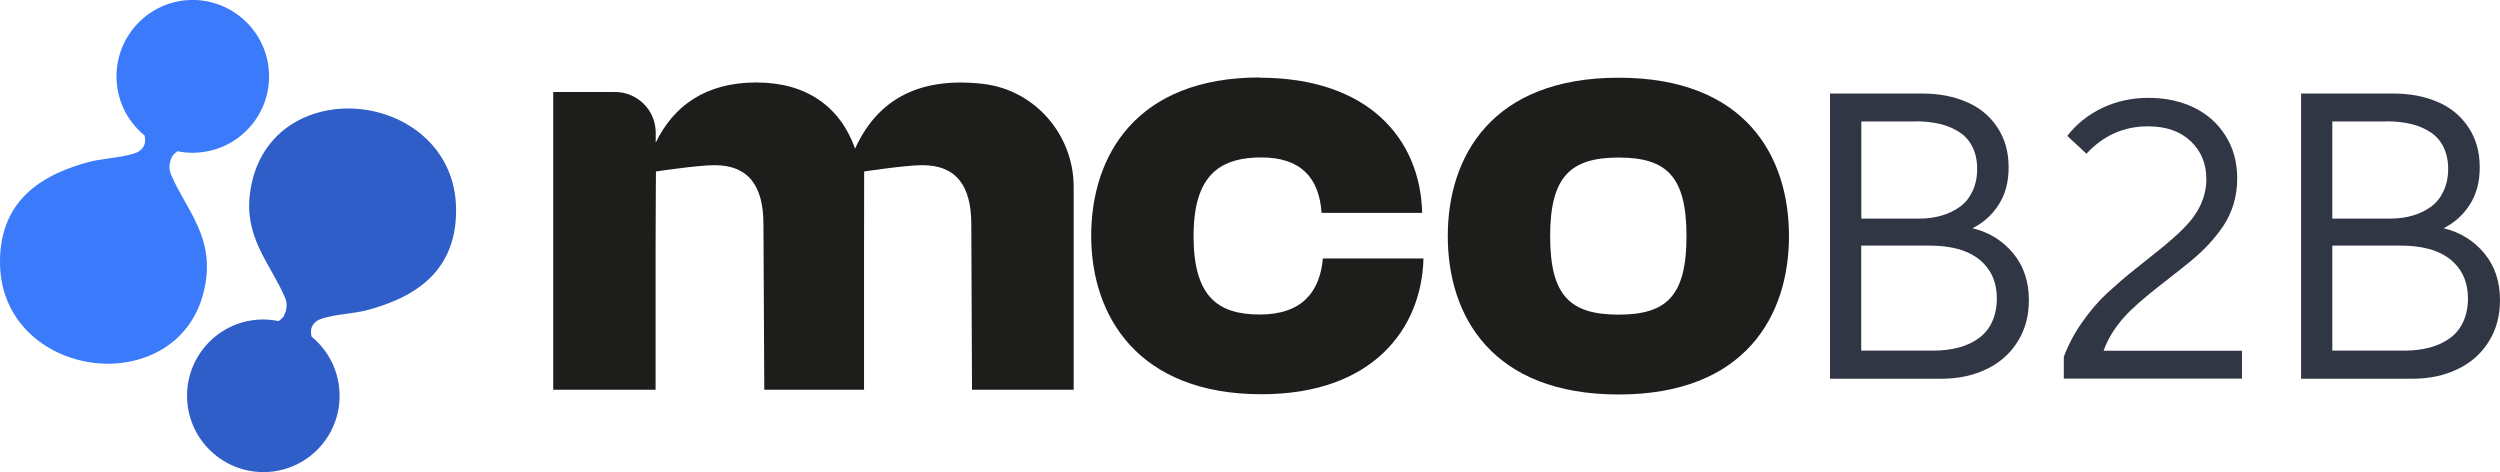 <svg xmlns="http://www.w3.org/2000/svg" id="Camada_2" data-name="Camada 2" viewBox="0 0 209.77 39.62"><defs><style>      .cls-1 {        fill: #305ec9;      }      .cls-2 {        fill: #3b7afb;      }      .cls-3 {        fill: #1d1d1b;      }      .cls-4 {        fill: #313644;      }    </style></defs><g id="Camada_1-2" data-name="Camada 1"><g><g><path class="cls-3" d="M77.4,13.86c-1.44,0-4.89.53-4.89.53,0,0-.01,3.78-.01,6.57v11.74h-8.37l-.07-13.89c0-3.2-1.25-4.95-4.1-4.95-1.42,0-4.92.53-4.92.53,0,0-.03,3.75-.03,6.57v11.74h-8.59V7.72s5.19,0,5.19,0c1.88,0,3.41,1.53,3.41,3.41v.84c1.5-3.1,4.2-5.05,8.44-5.05s7.04,2.05,8.29,5.55c1.75-3.85,5.05-6.09,10.75-5.43,4.35.51,7.59,4.27,7.59,8.64v17.02s-8.53,0-8.53,0l-.06-13.89c0-3.2-1.25-4.95-4.1-4.95Z"></path><g><path class="cls-4" d="M153.55,31.77V7.85h7.78c1.38,0,2.61.24,3.69.71,1.08.46,1.94,1.17,2.57,2.12.63.94.95,2.06.95,3.34s-.28,2.29-.84,3.16c-.56.87-1.29,1.52-2.19,1.97,1.39.34,2.53,1.04,3.41,2.1.88,1.06,1.32,2.37,1.32,3.94,0,1.31-.31,2.47-.94,3.47-.63,1.01-1.5,1.78-2.61,2.31-1.11.54-2.38.81-3.81.81h-9.33ZM160.74,10.19h-4.56v8.15h4.9c.67,0,1.3-.09,1.87-.26s1.08-.42,1.53-.75.79-.77,1.04-1.31c.25-.54.38-1.16.38-1.85s-.13-1.29-.38-1.81c-.25-.52-.61-.94-1.08-1.25-.47-.31-1-.55-1.62-.7s-1.31-.23-2.08-.23ZM161.89,20.61h-5.72v8.81h6.07c.77,0,1.47-.09,2.11-.26s1.2-.43,1.68-.78.86-.8,1.12-1.37c.26-.56.4-1.21.4-1.95,0-.99-.24-1.82-.73-2.5-.92-1.3-2.56-1.95-4.92-1.95Z"></path><path class="cls-4" d="M176.54,29.43h11.58v2.34h-14.95v-1.83c.38-1.02.9-2,1.56-2.93.65-.93,1.34-1.73,2.06-2.4.83-.76,1.59-1.42,2.28-1.96.21-.17.58-.47,1.11-.89.53-.42.92-.73,1.18-.94.25-.21.57-.47.93-.79.37-.32.69-.62.95-.89,1.26-1.26,1.89-2.63,1.89-4.11,0-1.3-.44-2.36-1.32-3.19-.88-.83-2.07-1.24-3.58-1.24-2.03,0-3.75.77-5.16,2.3l-1.61-1.5c.76-.98,1.73-1.76,2.91-2.33,1.18-.57,2.49-.86,3.91-.86s2.66.27,3.78.8c1.12.54,2.01,1.32,2.67,2.36.66,1.03.99,2.23.99,3.6,0,1.49-.39,2.82-1.18,4.01-.72,1.07-1.66,2.07-2.82,3.01-.38.31-.94.76-1.7,1.35s-1.31,1.03-1.68,1.33c-.57.46-1.1.93-1.58,1.39-1.07,1.05-1.82,2.16-2.25,3.36Z"></path><path class="cls-4" d="M193.08,31.77V7.85h7.78c1.38,0,2.61.24,3.69.71,1.08.46,1.94,1.17,2.57,2.12.63.94.95,2.06.95,3.34s-.28,2.29-.84,3.16c-.56.87-1.29,1.52-2.19,1.97,1.39.34,2.53,1.04,3.41,2.1.88,1.06,1.32,2.37,1.32,3.94,0,1.31-.31,2.47-.94,3.47-.63,1.01-1.5,1.78-2.61,2.31-1.11.54-2.38.81-3.81.81h-9.33ZM200.26,10.19h-4.56v8.15h4.9c.67,0,1.3-.09,1.87-.26s1.08-.42,1.53-.75.79-.77,1.04-1.31c.25-.54.38-1.16.38-1.85s-.13-1.29-.38-1.81c-.25-.52-.61-.94-1.08-1.25-.47-.31-1-.55-1.62-.7s-1.31-.23-2.08-.23ZM201.42,20.61h-5.72v8.81h6.07c.77,0,1.47-.09,2.11-.26s1.2-.43,1.68-.78.86-.8,1.12-1.37c.26-.56.4-1.21.4-1.95,0-.99-.24-1.82-.73-2.5-.92-1.3-2.56-1.95-4.92-1.95Z"></path></g><path class="cls-3" d="M105.69,6.52c9.09,0,13.49,5.1,13.64,11.34h-8.44c-.2-2.95-1.75-4.65-5.05-4.65-1.61,0-2.92.32-3.87,1.12-1.18.99-1.82,2.71-1.82,5.47,0,5,1.95,6.59,5.55,6.59s5.05-1.95,5.3-4.7h8.44c-.15,5.94-4.3,11.39-13.59,11.39-10.34,0-14.29-6.54-14.29-13.29s3.8-13.29,14.14-13.29Z"></path><path class="cls-3" d="M121.48,19.81c0-6.69,3.7-13.29,14.34-13.29s14.29,6.59,14.29,13.29-3.7,13.29-14.29,13.29-14.34-6.54-14.34-13.29ZM135.82,26.4c4.05,0,5.69-1.6,5.69-6.59s-1.65-6.59-5.69-6.59-5.75,1.6-5.75,6.59,1.65,6.59,5.75,6.59Z"></path></g><g><path class="cls-1" d="M29.79,9.12c-3.93-.23-8.19,1.92-8.83,7.2-.32,2.65.76,4.58,1.82,6.45.4.71.79,1.4,1.09,2.11.02.05.04.1.06.14.03.06.05.13.07.19.14.56-.04,1.05-.22,1.37-.12.14-.25.26-.4.36-.56-.11-1.13-.16-1.72-.12-1.71.12-3.26.89-4.39,2.18-1.12,1.29-1.68,2.94-1.56,4.65.23,3.37,3.05,5.96,6.38,5.96.15,0,.29,0,.44-.01,1.71-.12,3.26-.89,4.39-2.18,1.12-1.29,1.68-2.94,1.56-4.65-.12-1.71-.89-3.26-2.18-4.39-.05-.04-.1-.08-.15-.12-.06-.23-.07-.45-.04-.65.1-.37.32-.62.67-.79.36-.14.76-.24,1.18-.32.04,0,.08-.01.12-.02.15-.02.27-.04.37-.06.21-.03.41-.06.63-.09.64-.09,1.29-.18,1.89-.35,3.16-.89,7.35-2.74,7.3-8.42-.04-5.23-4.3-8.2-8.47-8.44Z"></path><path class="cls-2" d="M22.56,5.96C22.32,2.44,19.25-.22,15.74.01c-3.52.24-6.19,3.3-5.95,6.83h0c.12,1.71.89,3.26,2.18,4.39.05.04.1.08.15.12.06.23.07.45.04.65-.1.37-.32.62-.67.79-.36.14-.76.24-1.18.32-.04,0-.08.01-.12.02-.15.02-.27.04-.37.06-.21.03-.41.06-.63.09-.64.09-1.29.18-1.89.35C4.14,14.53-.05,16.38,0,22.06c.04,5.23,4.3,8.2,8.48,8.44.18.01.37.02.55.02,3.77,0,7.66-2.18,8.28-7.21.32-2.65-.76-4.58-1.82-6.45-.4-.71-.79-1.4-1.09-2.11-.02-.05-.04-.09-.06-.14-.03-.06-.05-.13-.07-.19-.14-.56.04-1.05.22-1.37.12-.14.26-.26.4-.36.41.08.84.13,1.27.13.15,0,.3,0,.45-.02,1.71-.12,3.26-.89,4.39-2.18,1.12-1.29,1.68-2.94,1.56-4.65Z"></path></g></g></g></svg>